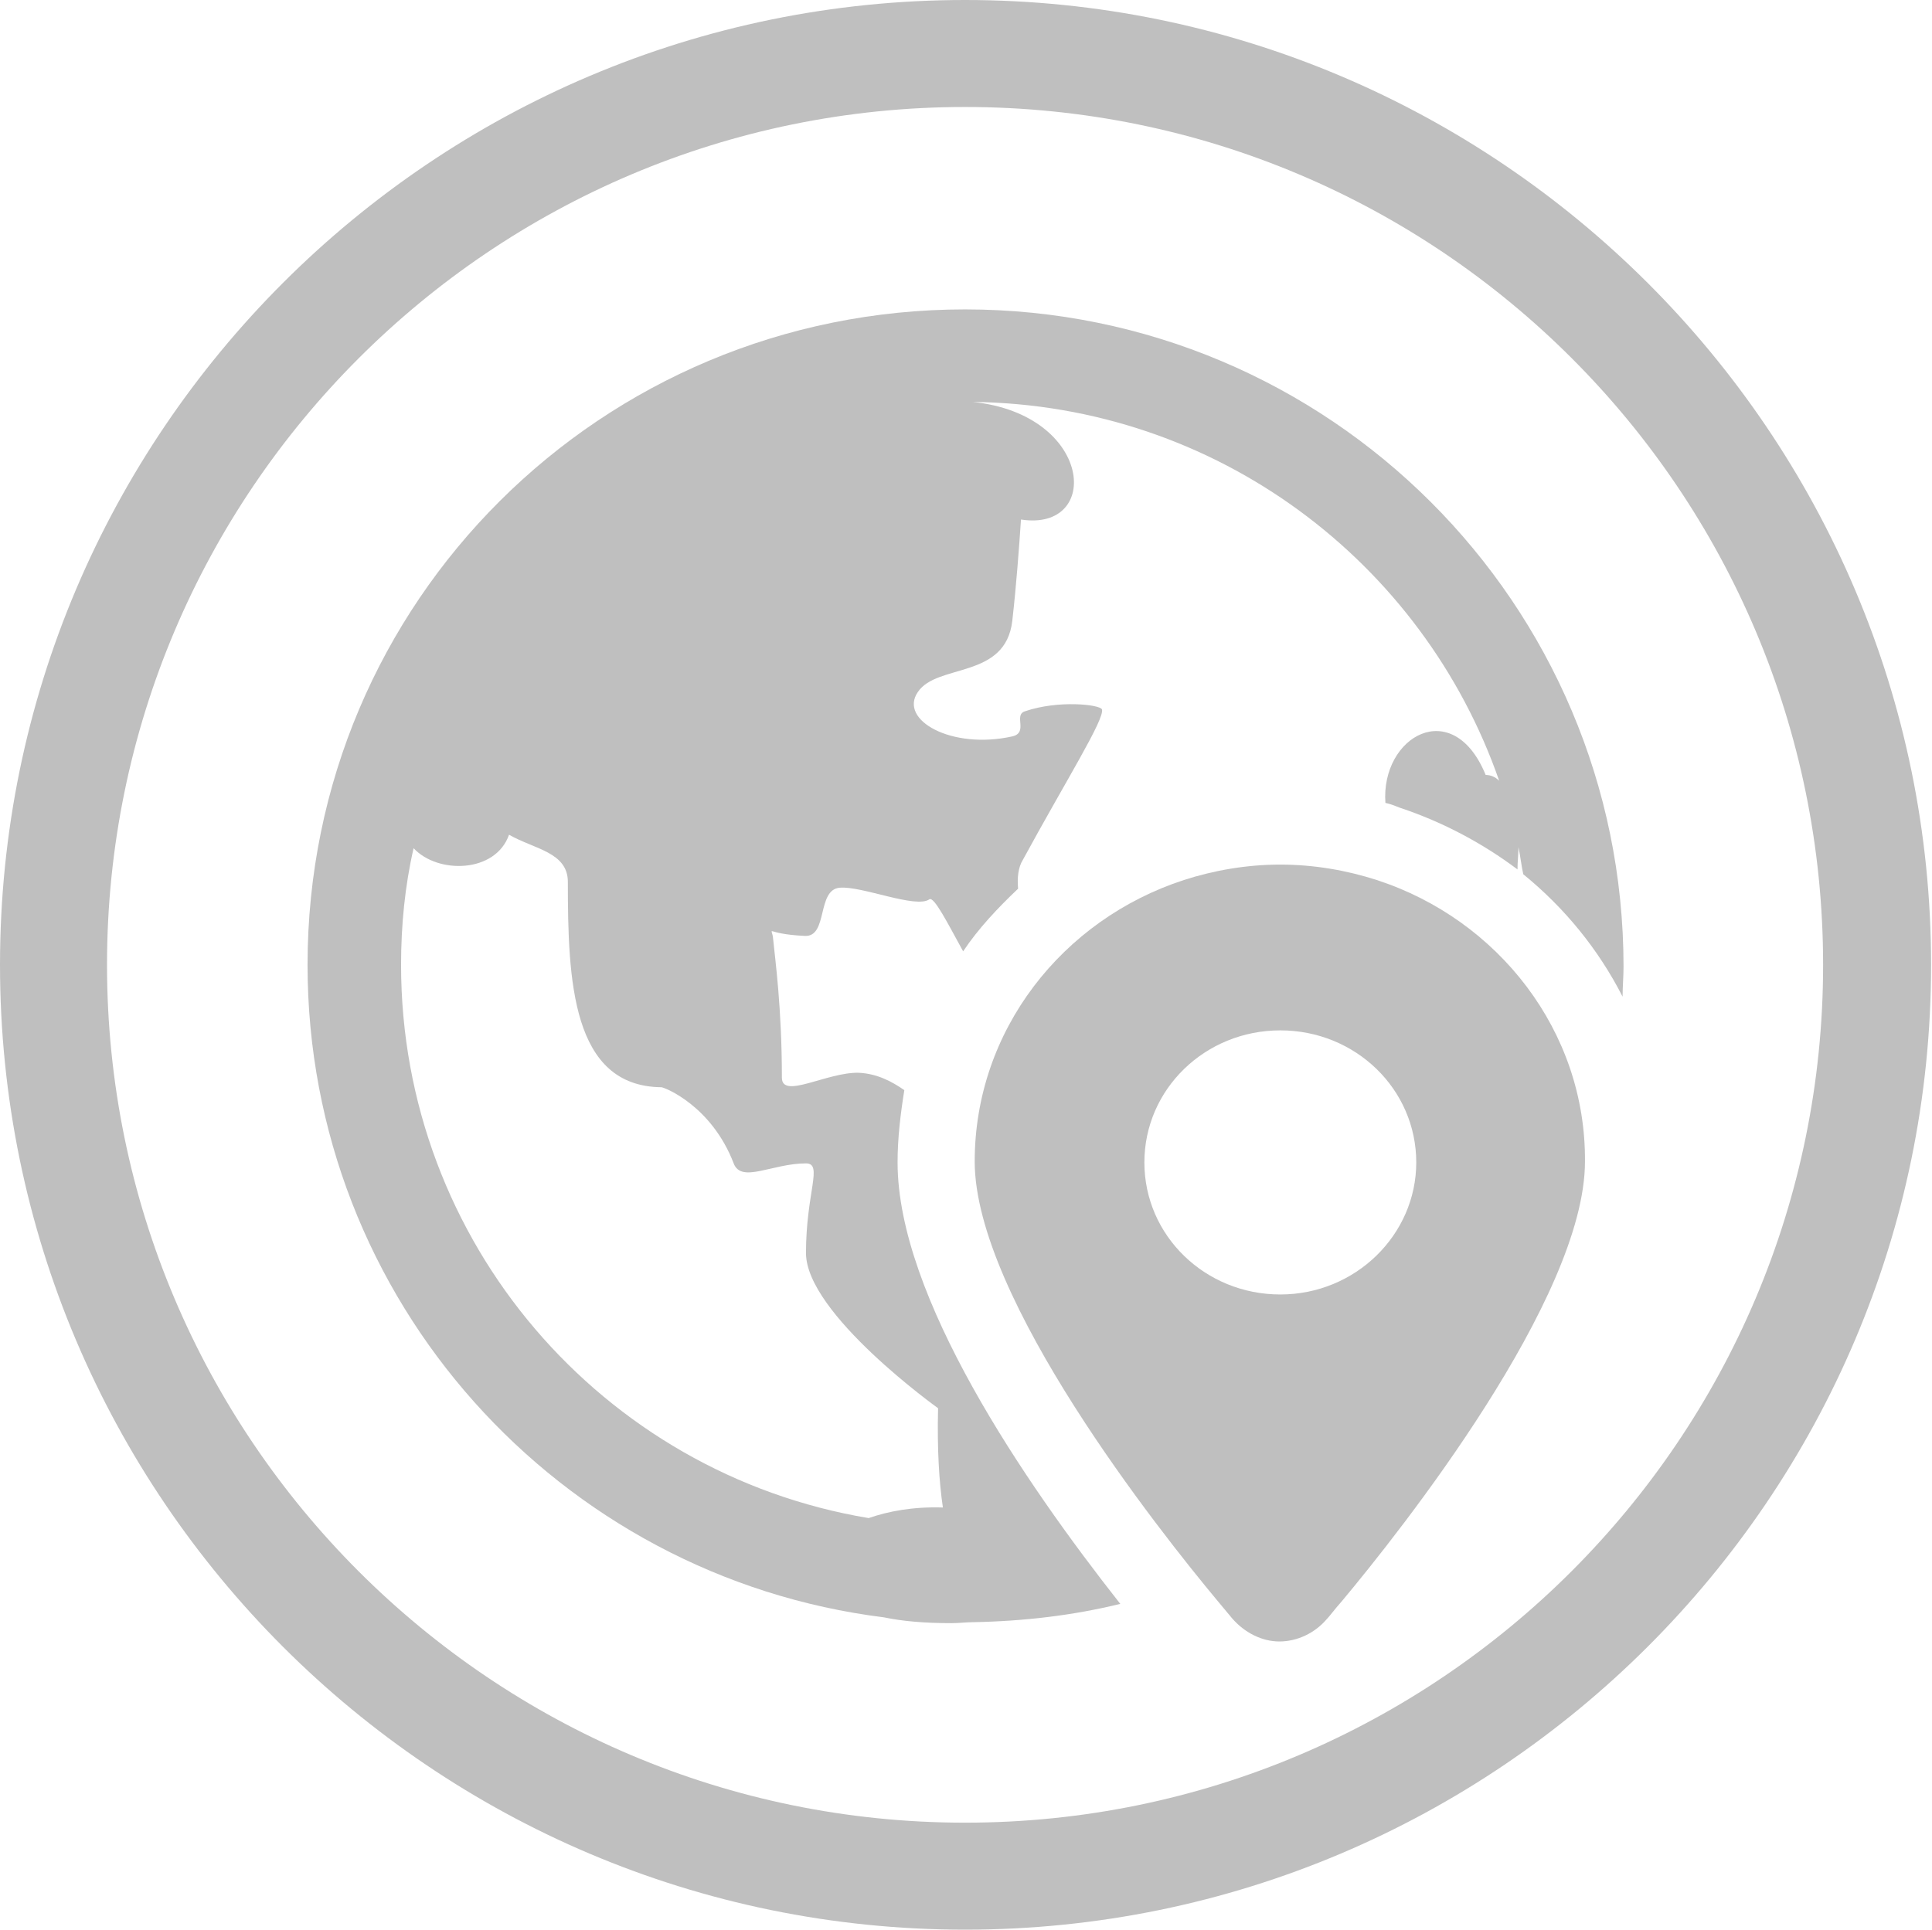 <?xml version="1.0" standalone="no"?><!DOCTYPE svg PUBLIC "-//W3C//DTD SVG 1.1//EN" "http://www.w3.org/Graphics/SVG/1.1/DTD/svg11.dtd"><svg t="1563643625348" class="icon" viewBox="0 0 1025 1024" version="1.1" xmlns="http://www.w3.org/2000/svg" p-id="57249" xmlns:xlink="http://www.w3.org/1999/xlink" width="200.195" height="200"><defs><style type="text/css"></style></defs><path d="M512.002 1024C229.66 1024 0.002 794.342 0.002 512S229.66 0 512.002 0 1024.514 229.658 1024.514 512s-230.17 512-512.511 512z m0-967.225c-251.141 0-455.225 204.084-455.225 455.225s204.084 455.225 455.225 455.225 455.225-204.084 455.225-455.225-203.572-455.225-455.225-455.225z" fill="#bfbfbf" p-id="57250"></path><path d="M730.408 466.989c-15.856-5.115-33.247-8.184-51.149-8.184s-35.293 3.069-51.149 8.184c-64.448 20.971-110.993 79.792-110.993 149.355 0 72.631 98.206 196.412 128.895 233.239l7.672 9.207c6.649 7.672 15.856 12.276 25.063 12.276 9.718 0 18.925-4.603 25.063-11.764 1.534-1.534 4.092-5.115 8.184-9.718 31.201-37.339 128.895-160.607 128.895-233.239 0.511-69.051-46.034-128.384-110.482-149.355z m-51.149 219.94c-39.896 0-72.12-31.201-72.12-70.074s32.224-70.074 72.12-70.074 72.12 31.201 72.12 70.074c0 38.362-32.224 70.074-72.12 70.074z" fill="#bfbfbf" p-id="57251"></path><path d="M476.198 616.855c0-12.787 1.534-25.574 3.58-38.362-6.649-4.603-14.322-8.695-24.04-9.207-16.879-0.511-40.919 14.322-40.919 2.557 0-36.827-3.58-62.913-4.603-73.143-0.511-8.184-5.626-3.069 16.879-2.046 12.276 0.511 6.138-24.551 18.414-25.574 11.764-1.023 40.408 11.253 47.568 6.138 2.557-1.534 9.718 12.787 17.902 27.62 8.184-12.276 18.414-23.017 29.155-33.247-0.511-5.626 0-11.253 2.557-15.345 22.505-41.431 43.477-74.677 41.942-79.792-1.023-2.557-23.017-5.115-40.919 1.023-6.138 2.046 2.046 11.253-6.649 13.299-32.224 7.161-60.356-8.695-50.126-23.528 10.23-15.345 46.545-6.649 50.126-37.85 2.046-17.902 3.58-38.362 4.603-53.706 42.965 6.649 38.362-55.752-25.574-62.402 129.407 1.534 238.865 84.907 279.273 201.015-2.046-2.046-4.603-3.069-7.161-3.069-17.391-42.454-55.752-20.46-53.195 14.833 2.557 0.511 5.115 1.534 7.672 2.557 23.017 7.672 43.988 18.925 62.402 32.735 0-4.092 0.511-8.184 0.511-11.764 1.023 4.603 1.534 9.718 2.557 14.322 21.994 17.902 39.896 39.896 52.683 64.959 0-5.115 0.511-10.741 0.511-15.856C861.349 320.192 704.833 164.188 512.002 164.188s-348.835 154.981-348.835 347.812c0 177.998 133.499 324.795 305.87 346.278 9.718 2.046 21.483 3.069 35.804 3.069 4.092 0 7.672-0.511 11.253-0.511 27.109-0.511 53.195-3.58 78.258-9.718-51.149-64.959-118.154-163.165-118.154-234.262z m-15.345 188.739c-141.171-23.528-248.072-146.286-248.072-293.594 0-20.971 2.046-41.942 6.649-61.89 12.787 13.81 43.477 13.299 50.637-7.161 13.299 7.672 31.201 9.207 31.201 25.063 0 52.172 2.046 108.436 49.614 108.947 1.534 0 26.597 9.718 38.362 40.408 4.092 10.741 20.46 0 38.362 0 9.207 0 0 15.345 0 47.568 0 32.224 70.074 82.35 70.074 82.35-0.511 21.483 0.511 38.873 2.557 52.683-15.856-0.511-29.155 2.046-39.385 5.626z" fill="#bfbfbf" p-id="57252"></path></svg>